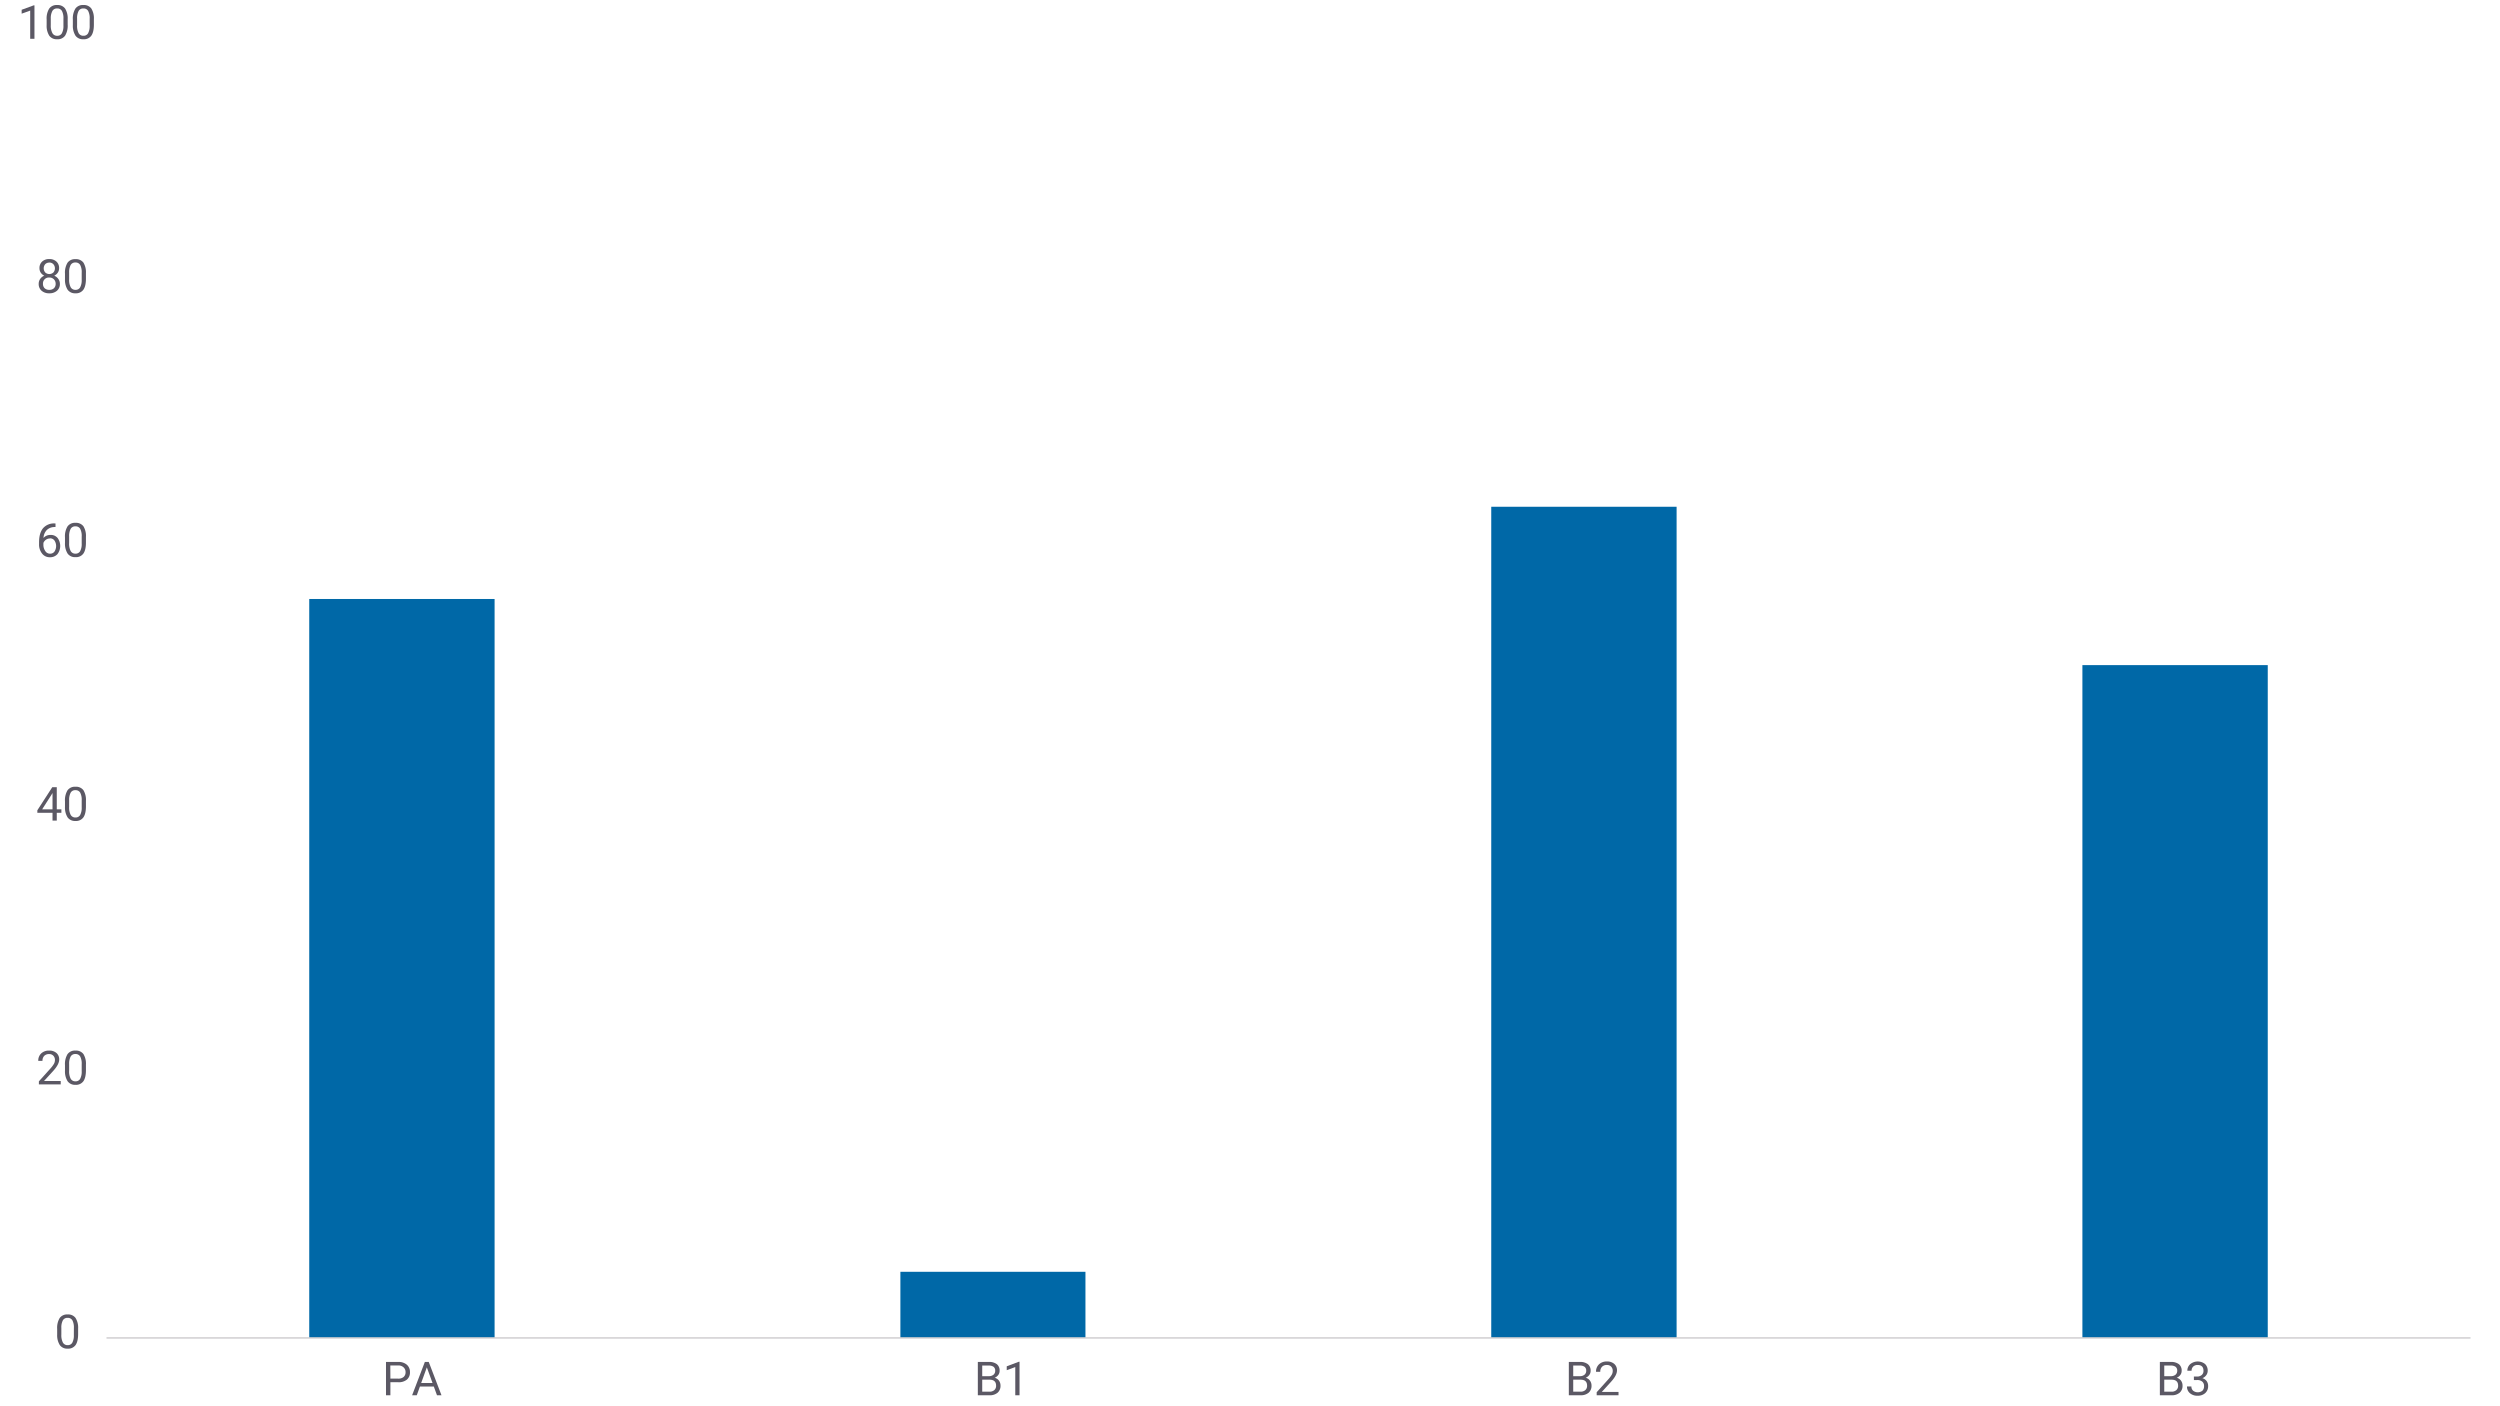 <svg xmlns="http://www.w3.org/2000/svg" viewBox="0 0 1280 720"><defs><style>.b3bc7fb3-13ae-4306-90d0-5291654dbe34{fill:#0068a7;}.bc3ee505-7669-4402-b9ff-92ca59c5cc3a{fill:none;stroke:#cfcdd0;stroke-linejoin:round;stroke-width:0.75px;}.f155b5ef-d621-4657-a1f6-cc5a619fff88{fill:#5b5864;}</style></defs><g id="bb3c4c2b-e73d-4724-a989-5dc169db2425" data-name="Layer 1"><path class="b3bc7fb3-13ae-4306-90d0-5291654dbe34" d="M158.33,306.68h94.9V685h-94.9V306.68ZM461,651.16h94.75V685H461V651.16Zm302.52-391.7h94.9V685h-94.9V259.46Zm302.67,81.08h94.9V685h-94.9V340.54Z"/><line class="bc3ee505-7669-4402-b9ff-92ca59c5cc3a" x1="54.53" y1="685.02" x2="1264.9" y2="685.02"/></g><g id="e77fd9dd-f149-4239-91d3-f61ed8ecf488" data-name="Layer 2"><path class="f155b5ef-d621-4657-a1f6-cc5a619fff88" d="M40,683q0,3.81-1.3,5.66a4.61,4.61,0,0,1-4.07,1.85,4.65,4.65,0,0,1-4-1.81,9.43,9.43,0,0,1-1.36-5.41v-2.89a9.67,9.67,0,0,1,1.3-5.59A4.67,4.67,0,0,1,34.62,673a4.67,4.67,0,0,1,4.05,1.77A9.29,9.29,0,0,1,40,680.18Zm-2.17-3a8,8,0,0,0-.77-4,2.67,2.67,0,0,0-2.45-1.26A2.63,2.63,0,0,0,32.19,676a7.76,7.76,0,0,0-.78,3.85v3.47a8.17,8.17,0,0,0,.8,4.09,2.68,2.68,0,0,0,2.43,1.31A2.62,2.62,0,0,0,37,687.49a7.73,7.73,0,0,0,.81-3.91Z"/><path class="f155b5ef-d621-4657-a1f6-cc5a619fff88" d="M31.09,555.2H19.91v-1.56l5.91-6.56a14.54,14.54,0,0,0,1.81-2.42,4.08,4.08,0,0,0,.5-1.93,3.06,3.06,0,0,0-.81-2.19,2.84,2.84,0,0,0-2.16-.86,3.37,3.37,0,0,0-2.51.92,3.52,3.52,0,0,0-.9,2.56H19.59a5,5,0,0,1,1.51-3.81,5.67,5.67,0,0,1,4.06-1.45,5.45,5.45,0,0,1,3.77,1.25,4.26,4.26,0,0,1,1.38,3.32q0,2.52-3.21,6l-4.57,5h8.56Z"/><path class="f155b5ef-d621-4657-a1f6-cc5a619fff88" d="M44,547.92q0,3.81-1.3,5.66a4.61,4.61,0,0,1-4.07,1.85,4.65,4.65,0,0,1-4-1.81,9.43,9.43,0,0,1-1.36-5.41v-2.89a9.75,9.75,0,0,1,1.3-5.59,4.67,4.67,0,0,1,4.08-1.83,4.71,4.71,0,0,1,4.06,1.77A9.37,9.37,0,0,1,44,545.11Zm-2.17-3a7.92,7.92,0,0,0-.77-4,2.67,2.67,0,0,0-2.45-1.26,2.61,2.61,0,0,0-2.42,1.26,7.75,7.75,0,0,0-.79,3.85v3.47a8.1,8.1,0,0,0,.8,4.08,2.67,2.67,0,0,0,2.43,1.32,2.62,2.62,0,0,0,2.39-1.24,7.73,7.73,0,0,0,.81-3.91Z"/><path class="f155b5ef-d621-4657-a1f6-cc5a619fff88" d="M29.07,414.38h2.36v1.77H29.07v4H26.89v-4H19.12v-1.28l7.64-11.82h2.31Zm-7.49,0h5.31V406l-.26.47Z"/><path class="f155b5ef-d621-4657-a1f6-cc5a619fff88" d="M44,412.83q0,3.81-1.3,5.66a4.61,4.61,0,0,1-4.07,1.85,4.65,4.65,0,0,1-4-1.81,9.43,9.43,0,0,1-1.36-5.41v-2.89a9.75,9.75,0,0,1,1.3-5.59,4.67,4.67,0,0,1,4.08-1.83,4.71,4.71,0,0,1,4.06,1.77A9.37,9.37,0,0,1,44,410Zm-2.17-3a7.92,7.92,0,0,0-.77-4,2.67,2.67,0,0,0-2.45-1.26,2.61,2.61,0,0,0-2.42,1.26,7.75,7.75,0,0,0-.79,3.85v3.47a8.1,8.1,0,0,0,.8,4.08,2.67,2.67,0,0,0,2.43,1.32,2.62,2.62,0,0,0,2.39-1.24,7.73,7.73,0,0,0,.81-3.91Z"/><path class="f155b5ef-d621-4657-a1f6-cc5a619fff88" d="M28.42,268v1.84H28a5.71,5.71,0,0,0-4,1.5,6.23,6.23,0,0,0-1.73,4.09,4.62,4.62,0,0,1,3.68-1.54,4.4,4.4,0,0,1,3.55,1.57,6.89,6.89,0,0,1-.1,8.27,5,5,0,0,1-3.85,1.58,4.84,4.84,0,0,1-4-1.88A7.42,7.42,0,0,1,20,278.54v-.84q0-4.71,2-7.2A7.39,7.39,0,0,1,28,268Zm-2.85,7.69A3.65,3.65,0,0,0,22.22,278v.8a5.61,5.61,0,0,0,1,3.4,2.84,2.84,0,0,0,2.37,1.29,2.75,2.75,0,0,0,2.3-1.08,5.16,5.16,0,0,0,0-5.66A2.72,2.72,0,0,0,25.57,275.64Z"/><path class="f155b5ef-d621-4657-a1f6-cc5a619fff88" d="M44,277.75q0,3.81-1.3,5.66a4.61,4.61,0,0,1-4.07,1.85,4.65,4.65,0,0,1-4-1.81A9.45,9.45,0,0,1,33.27,278v-2.89a9.75,9.75,0,0,1,1.3-5.59,4.67,4.67,0,0,1,4.08-1.83,4.73,4.73,0,0,1,4.06,1.76A9.41,9.41,0,0,1,44,274.94Zm-2.17-3a7.92,7.92,0,0,0-.77-4,2.67,2.67,0,0,0-2.45-1.26,2.61,2.61,0,0,0-2.42,1.26,7.75,7.75,0,0,0-.79,3.85v3.47a8.1,8.1,0,0,0,.8,4.08,2.67,2.67,0,0,0,2.43,1.32,2.62,2.62,0,0,0,2.39-1.24,7.73,7.73,0,0,0,.81-3.91Z"/><path class="f155b5ef-d621-4657-a1f6-cc5a619fff88" d="M30.26,137.33a3.94,3.94,0,0,1-.67,2.27,4.54,4.54,0,0,1-1.82,1.56,4.83,4.83,0,0,1,2.11,1.68,4.19,4.19,0,0,1,.78,2.49,4.48,4.48,0,0,1-1.49,3.53,5.78,5.78,0,0,1-3.94,1.31,5.71,5.71,0,0,1-3.94-1.32,4.45,4.45,0,0,1-1.48-3.52,4.35,4.35,0,0,1,.75-2.49,4.7,4.7,0,0,1,2.1-1.69,4.57,4.57,0,0,1-1.8-1.56,4.07,4.07,0,0,1-.65-2.26,4.4,4.4,0,0,1,1.38-3.42,5.16,5.16,0,0,1,3.64-1.27,5.16,5.16,0,0,1,3.64,1.27A4.37,4.37,0,0,1,30.26,137.33Zm-1.77,8a3.15,3.15,0,0,0-.91-2.34,3.2,3.2,0,0,0-2.37-.9A3,3,0,0,0,22,145.29a3,3,0,0,0,.86,2.28,3.27,3.27,0,0,0,2.39.83,3.27,3.27,0,0,0,2.39-.84A3,3,0,0,0,28.49,145.29Zm-3.26-10.87a2.8,2.8,0,0,0-2.06.79,3.27,3.27,0,0,0,0,4.26,3.1,3.1,0,0,0,4.16,0,3.21,3.21,0,0,0,0-4.23A2.76,2.76,0,0,0,25.23,134.42Z"/><path class="f155b5ef-d621-4657-a1f6-cc5a619fff88" d="M44,142.66q0,3.81-1.3,5.66a4.61,4.61,0,0,1-4.07,1.85,4.65,4.65,0,0,1-4-1.81A9.45,9.45,0,0,1,33.27,143v-2.89a9.75,9.75,0,0,1,1.3-5.59,4.67,4.67,0,0,1,4.08-1.83,4.73,4.73,0,0,1,4.06,1.76A9.43,9.43,0,0,1,44,139.85Zm-2.17-3a7.92,7.92,0,0,0-.77-4,2.67,2.67,0,0,0-2.45-1.26,2.61,2.61,0,0,0-2.42,1.26,7.75,7.75,0,0,0-.79,3.85V143a8.1,8.1,0,0,0,.8,4.08,2.67,2.67,0,0,0,2.43,1.32,2.62,2.62,0,0,0,2.39-1.24,7.73,7.73,0,0,0,.81-3.91Z"/><path class="f155b5ef-d621-4657-a1f6-cc5a619fff88" d="M17.64,19.87H15.46V5.42L11.09,7v-2L17.3,2.72h.34Z"/><path class="f155b5ef-d621-4657-a1f6-cc5a619fff88" d="M34.65,12.59a9.87,9.87,0,0,1-1.31,5.66,4.62,4.62,0,0,1-4.06,1.85,4.67,4.67,0,0,1-4.05-1.81,9.45,9.45,0,0,1-1.35-5.41V10a9.67,9.67,0,0,1,1.3-5.59,4.64,4.64,0,0,1,4.07-1.83,4.73,4.73,0,0,1,4.06,1.76,9.4,9.4,0,0,1,1.34,5.45Zm-2.17-3a7.9,7.9,0,0,0-.78-4,2.65,2.65,0,0,0-2.45-1.26,2.63,2.63,0,0,0-2.42,1.26A7.75,7.75,0,0,0,26,9.46v3.47A8,8,0,0,0,26.85,17a2.64,2.64,0,0,0,2.43,1.32,2.61,2.61,0,0,0,2.38-1.24,7.83,7.83,0,0,0,.82-3.91Z"/><path class="f155b5ef-d621-4657-a1f6-cc5a619fff88" d="M48.07,12.59q0,3.81-1.3,5.66a4.62,4.62,0,0,1-4.06,1.85,4.67,4.67,0,0,1-4.05-1.81,9.45,9.45,0,0,1-1.36-5.41V10A9.75,9.75,0,0,1,38.6,4.4a4.67,4.67,0,0,1,4.08-1.83,4.73,4.73,0,0,1,4.06,1.76,9.41,9.41,0,0,1,1.33,5.45Zm-2.16-3a7.9,7.9,0,0,0-.78-4,2.65,2.65,0,0,0-2.45-1.26,2.61,2.61,0,0,0-2.42,1.26,7.75,7.75,0,0,0-.79,3.85v3.47a8.1,8.1,0,0,0,.8,4.08,2.67,2.67,0,0,0,2.44,1.32,2.61,2.61,0,0,0,2.38-1.24,7.83,7.83,0,0,0,.82-3.91Z"/><path class="f155b5ef-d621-4657-a1f6-cc5a619fff88" d="M199.88,707.7v6.68h-2.25V697.32h6.29a6.34,6.34,0,0,1,4.39,1.43,4.83,4.83,0,0,1,1.59,3.78,4.77,4.77,0,0,1-1.56,3.83,6.6,6.6,0,0,1-4.44,1.34Zm0-1.84h4a4.06,4.06,0,0,0,2.77-.85,3.12,3.12,0,0,0,1-2.46,3.21,3.21,0,0,0-1-2.44,3.79,3.79,0,0,0-2.64-1h-4.17Z"/><path class="f155b5ef-d621-4657-a1f6-cc5a619fff88" d="M222.12,709.92H215l-1.61,4.46H211l6.52-17.06h2l6.52,17.06h-2.3Zm-6.47-1.84h5.8l-2.91-8Z"/><path class="f155b5ef-d621-4657-a1f6-cc5a619fff88" d="M500.65,714.38V697.32h5.58a6.42,6.42,0,0,1,4.17,1.15,4.12,4.12,0,0,1,1.4,3.4,3.41,3.41,0,0,1-.68,2.11,4.46,4.46,0,0,1-1.85,1.43,3.91,3.91,0,0,1,2.19,1.47,4.23,4.23,0,0,1,.8,2.58,4.58,4.58,0,0,1-1.49,3.61,6.17,6.17,0,0,1-4.21,1.31Zm2.25-9.78h3.4a3.58,3.58,0,0,0,2.36-.74,2.5,2.5,0,0,0,.88-2,2.44,2.44,0,0,0-.82-2.05,4,4,0,0,0-2.49-.64H502.9Zm0,1.8v6.14h3.71a3.6,3.6,0,0,0,2.48-.81,2.86,2.86,0,0,0,.91-2.25q0-3.08-3.35-3.08Z"/><path class="f155b5ef-d621-4657-a1f6-cc5a619fff88" d="M522,714.38h-2.18V699.93l-4.37,1.61v-2l6.21-2.33H522Z"/><path class="f155b5ef-d621-4657-a1f6-cc5a619fff88" d="M803.24,714.38V697.32h5.58a6.45,6.45,0,0,1,4.18,1.15,4.15,4.15,0,0,1,1.4,3.4,3.48,3.48,0,0,1-.68,2.11,4.46,4.46,0,0,1-1.85,1.43,3.86,3.86,0,0,1,2.18,1.47,4.18,4.18,0,0,1,.81,2.58,4.58,4.58,0,0,1-1.49,3.61,6.19,6.19,0,0,1-4.21,1.31Zm2.25-9.78h3.4a3.57,3.57,0,0,0,2.36-.74,2.5,2.5,0,0,0,.89-2,2.46,2.46,0,0,0-.82-2.05,4,4,0,0,0-2.5-.64h-3.33Zm0,1.8v6.14h3.72a3.61,3.61,0,0,0,2.48-.81,2.89,2.89,0,0,0,.9-2.25c0-2.05-1.11-3.08-3.35-3.08Z"/><path class="f155b5ef-d621-4657-a1f6-cc5a619fff88" d="M828.68,714.38H817.5v-1.56l5.91-6.56a14.14,14.14,0,0,0,1.81-2.42,4.05,4.05,0,0,0,.5-1.93,3.06,3.06,0,0,0-.81-2.19,2.83,2.83,0,0,0-2.16-.85,3.31,3.31,0,0,0-2.51.92,3.49,3.49,0,0,0-.9,2.56h-2.17a5,5,0,0,1,1.52-3.81,5.63,5.63,0,0,1,4.06-1.46,5.4,5.4,0,0,1,3.76,1.25,4.25,4.25,0,0,1,1.39,3.33q0,2.51-3.21,6l-4.57,5h8.56Z"/><path class="f155b5ef-d621-4657-a1f6-cc5a619fff88" d="M1105.85,714.38V697.32h5.58a6.47,6.47,0,0,1,4.18,1.15,4.15,4.15,0,0,1,1.4,3.4,3.48,3.48,0,0,1-.68,2.11,4.49,4.49,0,0,1-1.86,1.43,3.85,3.85,0,0,1,2.19,1.47,4.17,4.17,0,0,1,.8,2.58,4.55,4.55,0,0,1-1.49,3.61,6.16,6.16,0,0,1-4.2,1.31Zm2.25-9.78h3.4a3.58,3.58,0,0,0,2.36-.74,2.5,2.5,0,0,0,.88-2,2.44,2.44,0,0,0-.82-2.05,4,4,0,0,0-2.49-.64h-3.33Zm0,1.8v6.14h3.71a3.58,3.58,0,0,0,2.48-.81,2.86,2.86,0,0,0,.91-2.25q0-3.08-3.35-3.08Z"/><path class="f155b5ef-d621-4657-a1f6-cc5a619fff88" d="M1123.26,704.8h1.63a3.6,3.6,0,0,0,2.41-.81,2.7,2.7,0,0,0,.88-2.12c0-2-1-3-3-3a3.09,3.09,0,0,0-2.24.8,2.79,2.79,0,0,0-.84,2.13h-2.17a4.34,4.34,0,0,1,1.49-3.37,6.08,6.08,0,0,1,7.55-.07,4.63,4.63,0,0,1,1.37,3.55,3.75,3.75,0,0,1-.72,2.16,4.41,4.41,0,0,1-2,1.56,4.2,4.2,0,0,1,2.17,1.47,4.12,4.12,0,0,1,.77,2.52,4.66,4.66,0,0,1-1.5,3.65,5.61,5.61,0,0,1-3.9,1.35,5.78,5.78,0,0,1-3.91-1.3,4.32,4.32,0,0,1-1.51-3.44H1122a2.78,2.78,0,0,0,.88,2.16,3.88,3.88,0,0,0,4.76,0,3.2,3.2,0,0,0,.83-2.36,2.85,2.85,0,0,0-.91-2.28,3.91,3.91,0,0,0-2.64-.82h-1.63Z"/></g></svg>